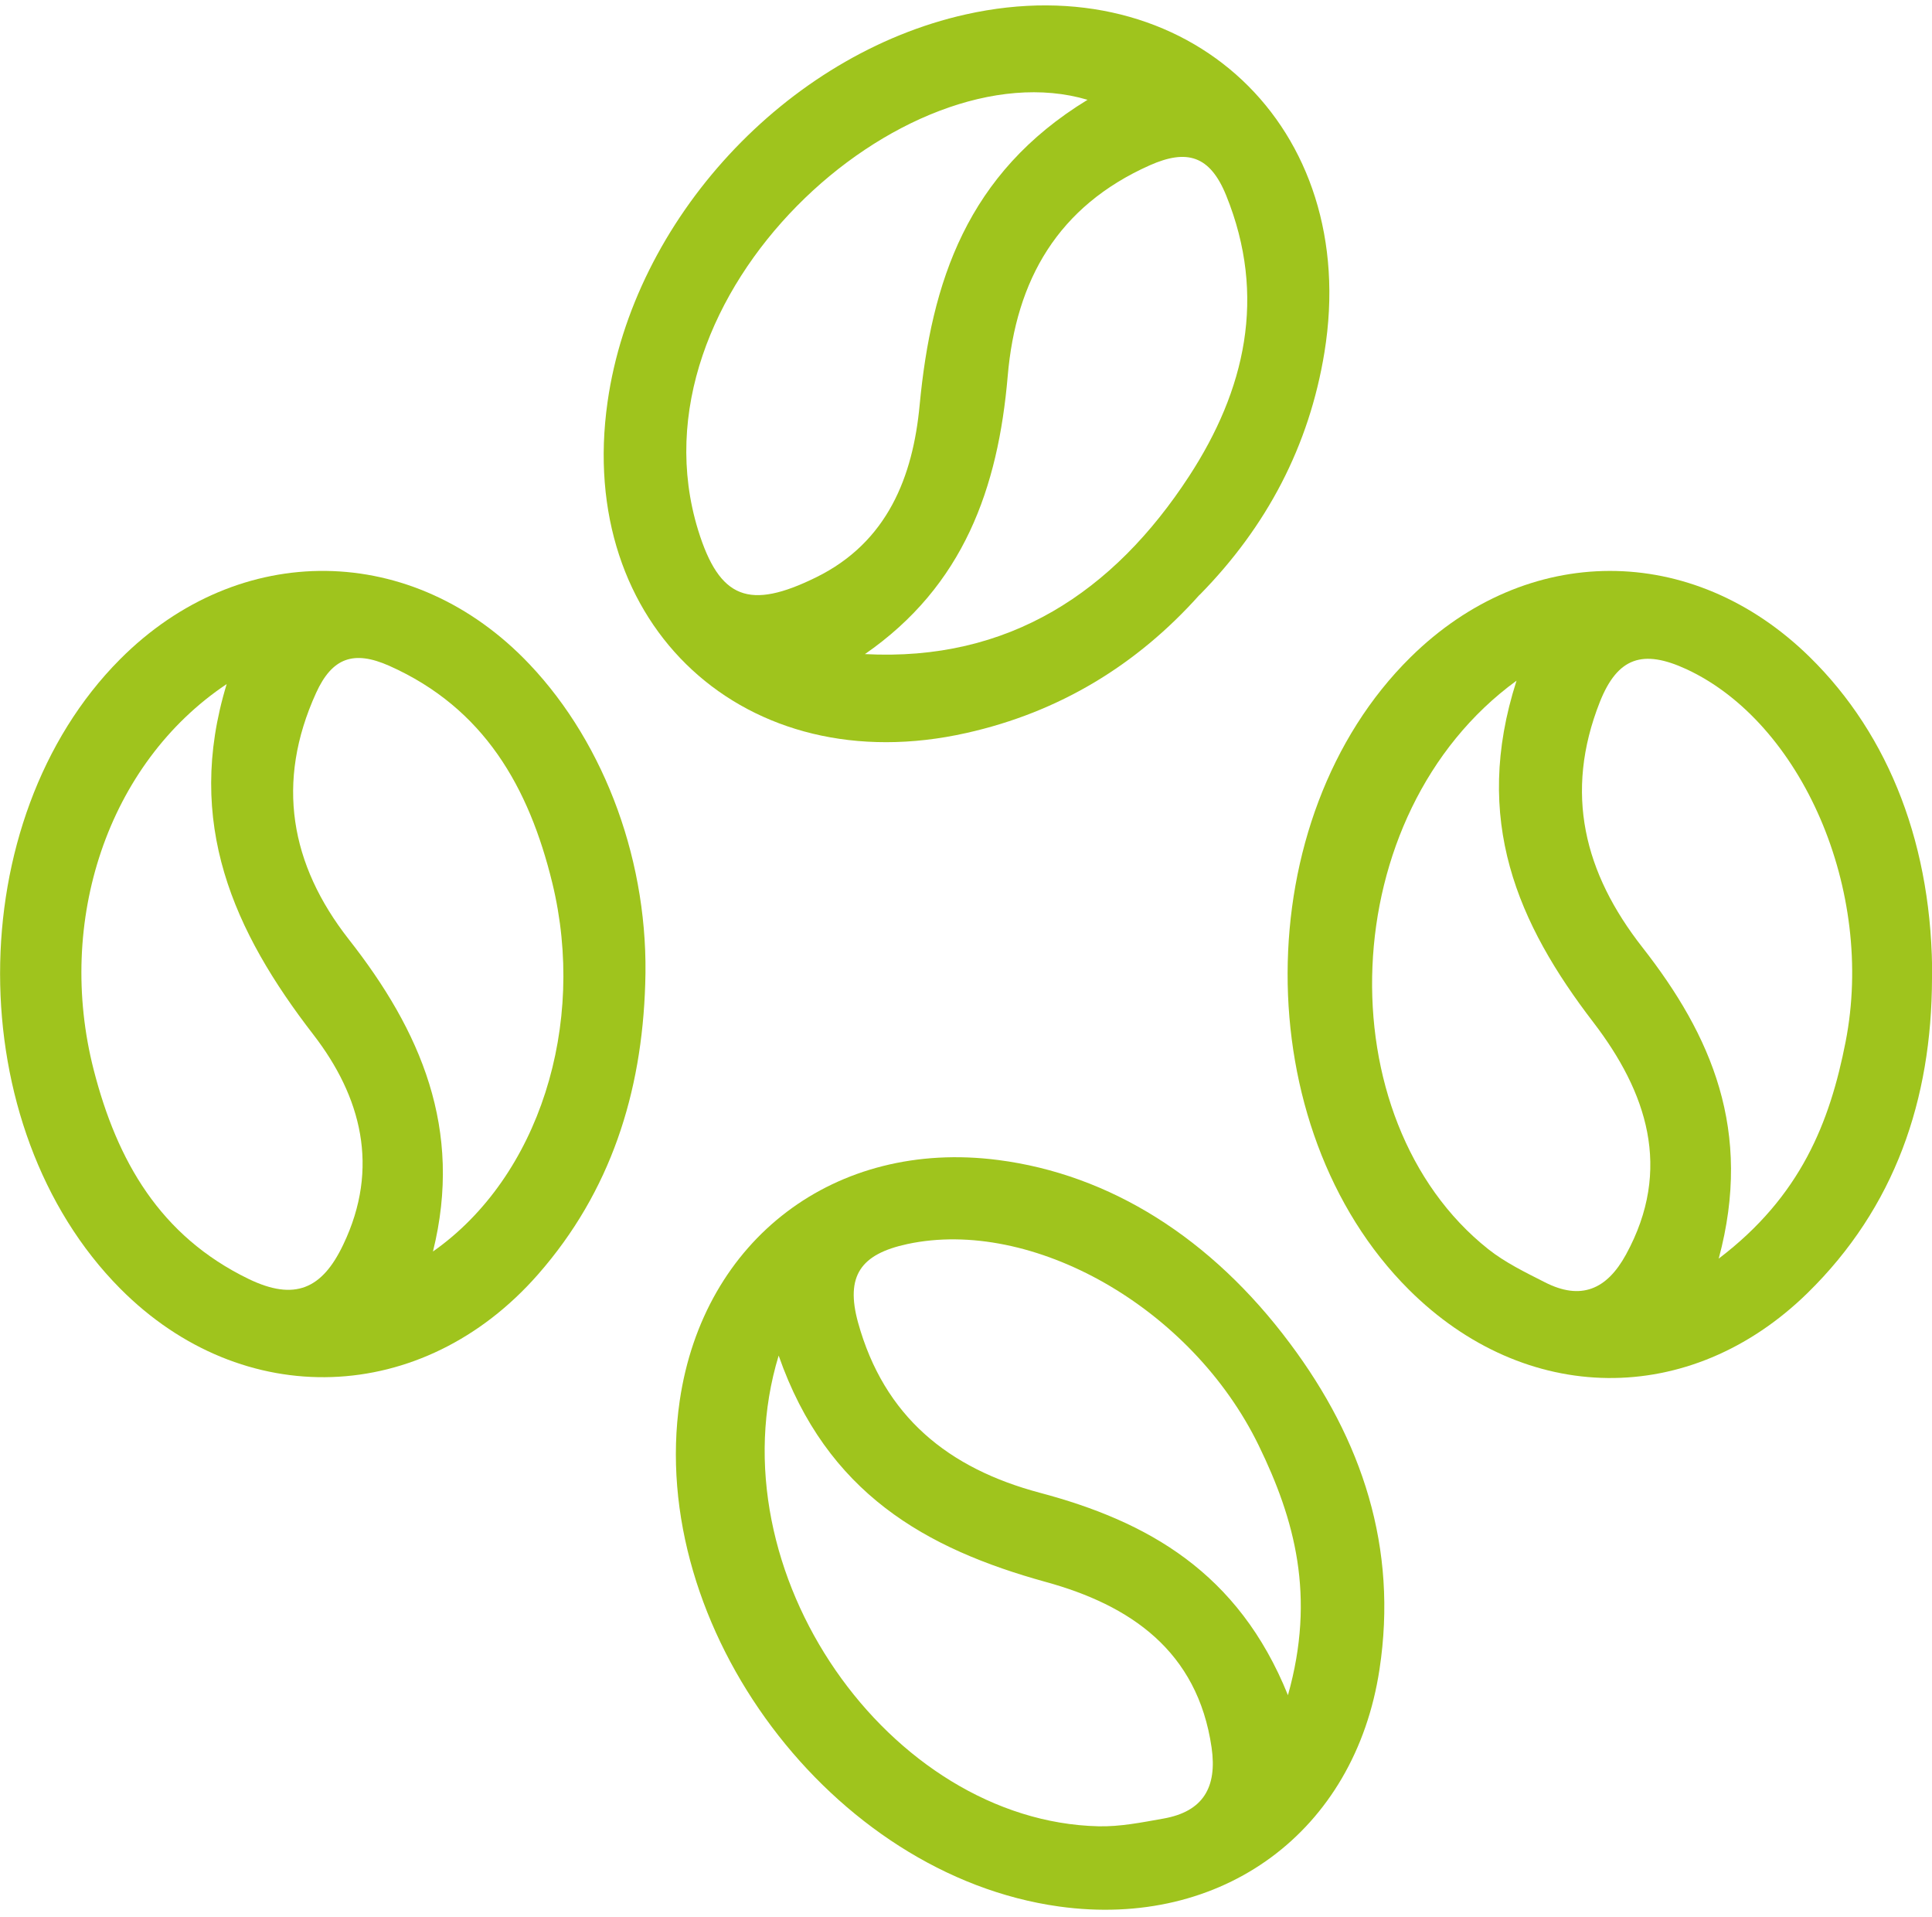 <?xml version="1.0" encoding="UTF-8"?>
<svg id="Capa_2" data-name="Capa 2" xmlns="http://www.w3.org/2000/svg" viewBox="0 0 115.4 114.47">
  <defs>
    <style>
      .cls-1 {
        fill: none;
      }

      .cls-2 {
        fill: #9fc41d;
      }
    </style>
  </defs>
  <g id="Capa_1-2" data-name="Capa 1">
    <g>
      <rect class="cls-1" x=".47" width="114.47" height="114.47"/>
      <g>
        <path class="cls-2" d="M115.4,58.44c-.02,7.23-2.21,13.66-7.44,18.78-7.03,6.87-16.86,6.72-23.81-.21-9.69-9.67-9.65-28.14,.1-37.76,6.95-6.86,16.83-6.88,23.83-.03,4.82,4.72,7.37,11.4,7.33,19.23Zm-24.82-17.79c-10.94,7.97-11.44,26.21-1.68,33.95,1.01,.8,2.21,1.38,3.37,1.97,2.15,1.1,3.7,.45,4.85-1.65,2.81-5.13,1.22-9.73-1.94-13.86-4.53-5.9-7.26-12.11-4.6-20.4Zm12.08,34.51c4.9-3.72,6.64-8.14,7.58-12.95,1.77-9.05-2.63-19.06-9.51-22.25-2.6-1.2-4.11-.71-5.17,1.96-2.15,5.44-.93,10.22,2.54,14.65,4.11,5.25,6.62,10.94,4.56,18.59Z"/>
        <path class="cls-2" d="M77.04,80.21c4.34,5.79,6.46,12.24,5.36,19.47-1.47,9.72-9.42,15.52-19.14,14.17-13.56-1.88-24.64-16.65-22.66-30.2,1.42-9.66,9.3-15.63,19.01-14.38,6.69,.86,12.75,4.67,17.43,10.94Zm-30.53,.74c-3.94,12.95,6.65,27.81,19.1,28.11,1.29,.03,2.59-.23,3.88-.46,2.38-.42,3.22-1.87,2.88-4.24-.84-5.79-4.88-8.51-9.9-9.89-7.17-1.98-13.09-5.3-15.96-13.52Zm30.42,20.28c1.67-5.92,.4-10.5-1.74-14.9-4.03-8.29-13.57-13.63-20.99-12.04-2.8,.6-3.71,1.91-2.95,4.68,1.56,5.64,5.41,8.72,10.85,10.17,6.44,1.71,11.87,4.75,14.83,12.09Z"/>
        <path class="cls-2" d="M38.54,58.76c-.2,6.5-2.06,12.39-6.4,17.34-6.89,7.86-17.65,8.21-24.96,.85-9.56-9.63-9.57-27.98-.01-37.58,7.12-7.15,17.53-7.02,24.46,.3,4.56,4.81,7.16,11.96,6.91,19.09ZM13.54,40.85c-7.12,4.76-10.22,14.18-7.94,23.05,1.39,5.41,3.95,9.91,9.26,12.48,2.74,1.32,4.38,.6,5.64-2.05,2.21-4.61,1.06-8.86-1.77-12.53-4.77-6.17-7.72-12.66-5.19-20.95Zm12.33,33.88c6.33-4.45,9.18-13.53,7.12-22-1.39-5.7-4.06-10.44-9.74-12.97-2.12-.94-3.41-.49-4.37,1.62-2.43,5.34-1.54,10.25,1.95,14.71,4.29,5.46,6.85,11.33,5.03,18.65Z"/>
        <path class="cls-2" d="M71.65,35.52c-3.74,4.19-8.38,7.01-13.92,8.25-13.19,2.97-23.35-6.41-21.44-19.77C37.84,13.11,46.95,3.26,57.69,.86c13.28-2.97,23.61,6.72,21.42,20.18-.91,5.59-3.44,10.4-7.45,14.48Zm-6.69-29.56c-10.91-3.24-27.61,11.57-23.26,25.7,1.28,4.14,3.07,4.77,7.04,2.82,4.28-2.1,5.79-6.03,6.19-10.28,.7-7.37,2.82-13.84,10.03-18.24Zm-13.31,33.1c8.61,.46,14.87-3.71,19.38-10.63,3.33-5.11,4.66-10.72,2.21-16.76-.97-2.39-2.35-2.78-4.56-1.8-5.48,2.44-8,6.83-8.49,12.6-.57,6.65-2.62,12.51-8.54,16.6Z"/>
      </g>
    </g>
  </g>
</svg>